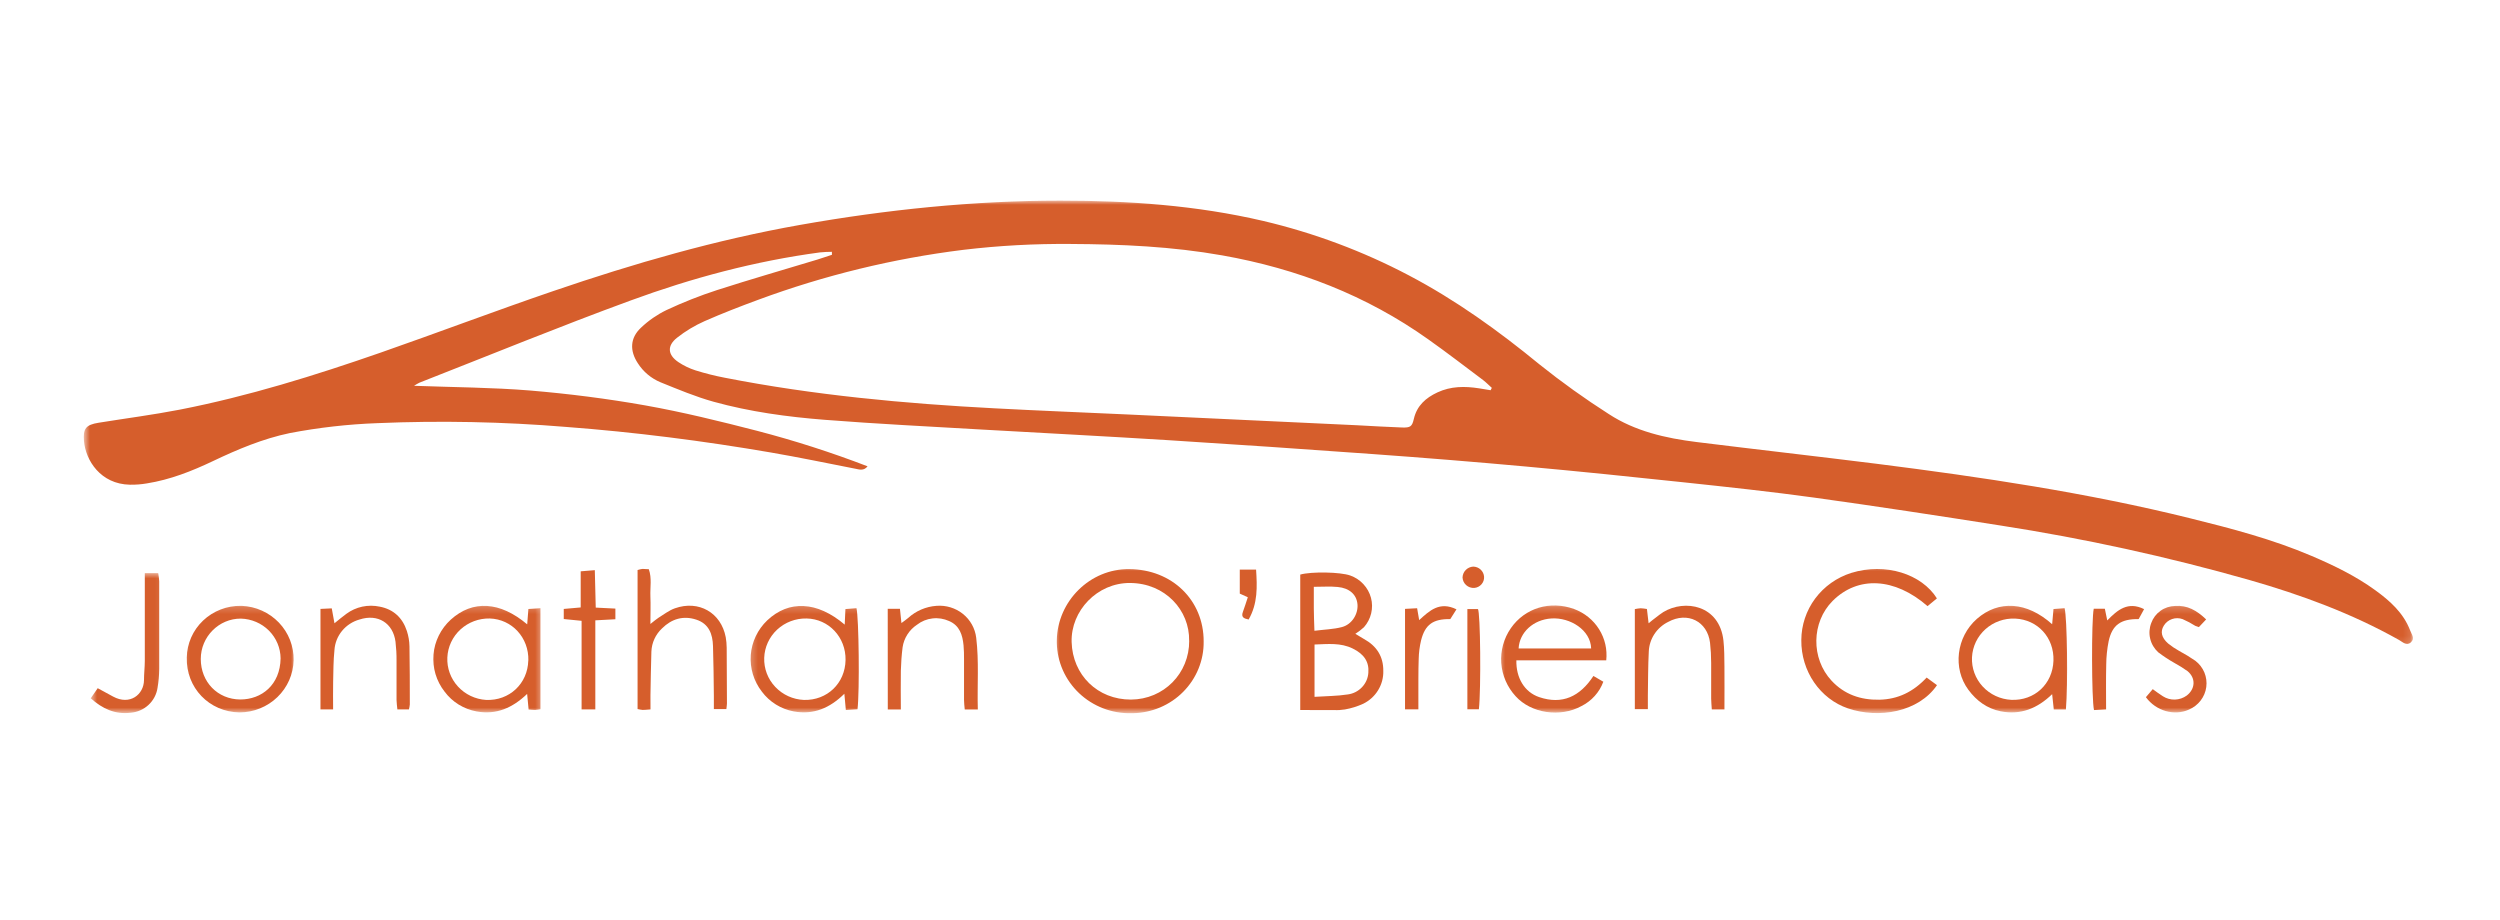<svg width="348" height="128" viewBox="0 0 348 128" fill="none" xmlns="http://www.w3.org/2000/svg">
<mask id="mask0_2061_4893" style="mask-type:luminance" maskUnits="userSpaceOnUse" x="11" y="27" width="325" height="63">
<path d="M11.663 27.925H335.881V89.885H11.663V27.925Z" fill="white"/>
</mask>
<g mask="url(#mask0_2061_4893)">
<path d="M115.798 35.053C115.248 35.053 114.697 35.08 114.151 35.133C105.102 36.342 96.326 38.693 87.801 41.822C77.919 45.44 68.181 49.431 58.38 53.271C58.125 53.4 57.874 53.542 57.633 53.702C63.182 53.911 68.517 53.929 73.802 54.36C79.163 54.813 84.52 55.489 89.815 56.431C95.051 57.365 100.233 58.64 105.384 59.969C110.602 61.329 115.74 62.978 120.766 64.911C120.233 65.573 119.652 65.365 119.056 65.245C115.149 64.48 111.251 63.667 107.327 62.991C97.87 61.365 88.36 60.151 78.783 59.427C70.056 58.707 61.289 58.529 52.54 58.902C48.44 59.053 44.363 59.516 40.34 60.285C36.59 61.067 33.081 62.547 29.649 64.182C26.704 65.582 23.692 66.773 20.447 67.289C19.669 67.422 18.881 67.485 18.089 67.471C13.989 67.396 11.917 64.067 11.689 61.4C11.541 59.658 11.958 59.129 13.73 58.845C17.498 58.236 21.289 57.747 25.026 57.022C34.567 55.156 43.822 52.271 52.983 49.085C61.016 46.28 68.978 43.262 77.029 40.511C88.275 36.667 99.687 33.369 111.421 31.298C123.393 29.182 135.44 27.933 147.604 27.925C157.114 27.925 166.571 28.587 175.848 30.756C182.897 32.418 189.704 34.96 196.09 38.32C202.655 41.769 208.598 46.053 214.3 50.729C217.388 53.2 220.61 55.507 223.949 57.64C227.623 60.036 231.856 60.996 236.175 61.533C244.531 62.569 252.895 63.516 261.241 64.56C275.885 66.418 290.474 68.578 304.809 72.129C310.577 73.556 316.323 75.053 321.801 77.396C324.898 78.72 327.915 80.182 330.64 82.16C332.694 83.649 334.556 85.316 335.487 87.742C335.688 88.28 336.198 88.876 335.594 89.418C334.994 89.96 334.453 89.369 333.952 89.089C327.382 85.391 320.342 82.805 313.11 80.734C301.738 77.498 290.165 74.965 278.471 73.151C269.829 71.791 261.179 70.467 252.532 69.267C246.468 68.431 240.409 67.782 234.313 67.133C227.005 66.351 219.693 65.605 212.371 64.938C205.278 64.293 198.175 63.716 191.064 63.205C181.608 62.516 172.142 61.876 162.677 61.276C153.995 60.733 145.308 60.285 136.622 59.791C129.341 59.365 122.05 59.009 114.782 58.436C109.582 58.027 104.391 57.32 99.356 55.929C96.823 55.227 94.388 54.2 91.945 53.213C90.643 52.671 89.542 51.747 88.79 50.569C87.631 48.813 87.698 47.04 89.233 45.609C90.28 44.613 91.48 43.787 92.786 43.156C95.064 42.089 97.409 41.16 99.803 40.382C104.435 38.889 109.126 37.542 113.789 36.129C114.46 35.925 115.136 35.68 115.807 35.467L115.798 35.053ZM207.493 54.32L207.663 53.991C207.26 53.636 206.889 53.245 206.455 52.911C203.917 51.009 201.406 49.071 198.806 47.231C190.2 41.111 180.574 37.4 170.146 35.551C163.156 34.311 156.112 33.996 149.032 33.96C144.037 33.916 139.043 34.187 134.084 34.778C124.337 35.987 114.769 38.32 105.572 41.72C103.048 42.649 100.542 43.618 98.09 44.698C96.716 45.307 95.418 46.085 94.241 47.014C92.822 48.142 92.943 49.4 94.429 50.405C95.167 50.898 95.977 51.289 96.828 51.56C98.166 51.978 99.526 52.32 100.9 52.582C113.31 55.013 125.868 56.178 138.479 56.84C144.646 57.169 150.813 57.409 156.976 57.694L188.92 59.196C190.992 59.298 193.065 59.44 195.141 59.507C196.323 59.547 196.555 59.391 196.806 58.316C197.227 56.476 198.453 55.387 200.1 54.618C201.961 53.751 203.899 53.747 205.868 54.053C206.41 54.138 206.947 54.236 207.493 54.32Z" fill="#D65E2C"/>
</g>
<mask id="mask1_2061_4893" style="mask-type:luminance" maskUnits="userSpaceOnUse" x="146" y="78" width="23" height="22">
<path d="M146.647 78.507H168.415V99.284H146.647V78.507Z" fill="white"/>
</mask>
<g mask="url(#mask1_2061_4893)">
<path d="M167.551 89.293C167.569 90.587 167.323 91.875 166.835 93.075C166.347 94.28 165.622 95.373 164.7 96.302C163.783 97.231 162.686 97.969 161.474 98.48C160.261 98.991 158.958 99.262 157.638 99.28H157.446C156.112 99.306 154.787 99.071 153.548 98.595C152.308 98.115 151.176 97.404 150.214 96.493C149.256 95.587 148.486 94.502 147.954 93.302C147.421 92.102 147.135 90.813 147.108 89.507C147.108 89.386 147.108 89.262 147.108 89.142C147.188 83.662 151.758 79.16 157.177 79.222C163.147 79.249 167.56 83.538 167.551 89.293ZM165.528 89.2C165.613 84.955 162.199 81.169 157.285 81.151C152.729 81.129 149.05 85.022 149.171 89.364C149.296 93.951 152.778 97.395 157.432 97.382C161.993 97.355 165.56 93.746 165.537 89.182L165.528 89.2Z" fill="#D65E2C"/>
</g>
<path d="M180.995 98.835V79.982C182.552 79.542 186.607 79.618 187.958 80.111C188.661 80.36 189.288 80.773 189.789 81.316C190.29 81.858 190.653 82.511 190.841 83.218C191.029 83.924 191.037 84.671 190.867 85.382C190.697 86.093 190.353 86.755 189.865 87.307C189.493 87.649 189.091 87.956 188.661 88.227C189.234 88.555 189.538 88.773 189.856 88.947C191.633 89.915 192.572 91.387 192.555 93.387C192.581 94.333 192.331 95.267 191.834 96.076C191.342 96.889 190.617 97.542 189.758 97.964C188.947 98.333 188.093 98.6 187.216 98.755C186.714 98.835 186.209 98.867 185.707 98.84L180.995 98.835ZM182.982 97C184.624 96.889 186.137 96.898 187.605 96.667C188.366 96.569 189.064 96.213 189.587 95.662C190.111 95.115 190.424 94.404 190.474 93.653C190.599 92.124 189.874 91.049 188.308 90.28C186.625 89.444 184.848 89.653 182.982 89.716V97ZM182.883 81.684V84.707C182.883 85.64 182.933 86.627 182.968 87.804C184.401 87.622 185.631 87.596 186.795 87.289C188.196 86.92 189.077 85.462 188.961 84.111C188.84 82.76 187.838 81.858 186.209 81.707C185.175 81.604 184.123 81.684 182.883 81.684Z" fill="#D65E2C"/>
<mask id="mask2_2061_4893" style="mask-type:luminance" maskUnits="userSpaceOnUse" x="249" y="78" width="22" height="22">
<path d="M249.758 78.507H270.38V99.284H249.758V78.507Z" fill="white"/>
</mask>
<g mask="url(#mask2_2061_4893)">
<path d="M268.313 84.373C263.725 80.378 258.615 80.147 255.115 83.635C252.139 86.613 252.063 91.649 254.954 94.755C256.735 96.667 258.995 97.449 261.595 97.4C264.191 97.351 266.348 96.293 268.187 94.316L269.633 95.373C267.033 99.147 261.524 100.062 257.241 98.609C253.356 97.289 250.698 93.427 250.743 89.098C250.752 87.018 251.427 84.991 252.676 83.311C253.929 81.631 255.688 80.382 257.706 79.747C262.481 78.275 267.503 79.911 269.619 83.298C269.203 83.635 268.8 83.978 268.313 84.373Z" fill="#D65E2C"/>
</g>
<mask id="mask3_2061_4893" style="mask-type:luminance" maskUnits="userSpaceOnUse" x="208" y="84" width="17" height="16">
<path d="M208.514 84.196H224.553V99.284H208.514V84.196Z" fill="white"/>
</mask>
<g mask="url(#mask3_2061_4893)">
<path d="M221.805 94.093L223.184 94.898C222.642 96.369 221.546 97.587 220.123 98.293C217.16 99.911 213.119 99.284 210.984 96.924C209.807 95.649 209.1 94.018 208.975 92.298C208.854 90.578 209.324 88.867 210.313 87.44C212.264 84.631 215.777 83.564 219.107 84.773C220.557 85.307 221.783 86.298 222.593 87.591C223.403 88.885 223.756 90.409 223.591 91.92H211.078C211.024 94.351 212.206 96.342 214.246 97.036C217.464 98.133 219.93 96.96 221.805 94.093ZM221.488 90.262C221.411 87.702 218.579 85.924 215.952 86.089C213.45 86.249 211.512 88.013 211.391 90.262H221.488Z" fill="#D65E2C"/>
</g>
<mask id="mask4_2061_4893" style="mask-type:luminance" maskUnits="userSpaceOnUse" x="271" y="84" width="18" height="16">
<path d="M271.526 84.196H288.711V99.284H271.526V84.196Z" fill="white"/>
</mask>
<g mask="url(#mask4_2061_4893)">
<path d="M287.574 98.755H285.887C285.82 98.115 285.753 97.48 285.659 96.627C283.609 98.613 281.278 99.564 278.498 99.013C276.587 98.631 275.133 97.547 274.01 96.035C271.777 93.035 272.327 88.658 275.187 86.142C278.216 83.498 282.137 83.742 285.659 86.893C285.722 86.191 285.78 85.569 285.847 84.778L287.391 84.662C287.749 85.938 287.87 95.311 287.574 98.755ZM285.842 91.96C285.945 88.764 283.667 86.262 280.521 86.107C278.995 86.04 277.505 86.569 276.377 87.578C275.249 88.587 274.578 89.991 274.502 91.489C274.43 92.987 274.963 94.449 275.988 95.56C277.013 96.671 278.44 97.338 279.966 97.418C283.206 97.56 285.735 95.218 285.842 91.96Z" fill="#D65E2C"/>
</g>
<mask id="mask5_2061_4893" style="mask-type:luminance" maskUnits="userSpaceOnUse" x="104" y="84" width="17" height="16">
<path d="M104.257 84.196H120.296V99.284H104.257V84.196Z" fill="white"/>
</mask>
<g mask="url(#mask5_2061_4893)">
<path d="M117.584 86.947C117.62 86.169 117.647 85.564 117.683 84.782L119.218 84.662C119.553 85.92 119.67 96.182 119.365 98.729L117.741 98.831C117.674 98.067 117.616 97.427 117.535 96.569C115.512 98.569 113.248 99.529 110.495 99.031C108.714 98.702 107.125 97.715 106.056 96.28C104.919 94.822 104.373 93.009 104.507 91.178C104.646 89.351 105.461 87.635 106.799 86.355C109.815 83.515 113.722 83.671 117.584 86.947ZM117.701 91.871C117.754 88.702 115.364 86.151 112.277 86.093C110.755 86.058 109.283 86.618 108.177 87.644C107.076 88.671 106.427 90.084 106.378 91.578C106.329 93.071 106.879 94.524 107.918 95.618C108.951 96.715 110.383 97.364 111.901 97.431C115.141 97.52 117.647 95.115 117.701 91.871Z" fill="#D65E2C"/>
</g>
<mask id="mask6_2061_4893" style="mask-type:luminance" maskUnits="userSpaceOnUse" x="59" y="84" width="17" height="16">
<path d="M59.575 84.196H75.615V99.284H59.575V84.196Z" fill="white"/>
</mask>
<g mask="url(#mask6_2061_4893)">
<path d="M75.23 84.662V98.72C74.988 98.769 74.738 98.8 74.492 98.822C74.219 98.822 73.95 98.791 73.583 98.764C73.52 98.062 73.458 97.444 73.377 96.591C71.359 98.529 69.094 99.538 66.338 99.031C64.556 98.707 62.963 97.724 61.894 96.284C60.734 94.809 60.184 92.96 60.341 91.102C60.502 89.249 61.361 87.516 62.753 86.249C65.787 83.502 69.587 83.702 73.386 86.911C73.444 86.204 73.489 85.591 73.552 84.773L75.23 84.662ZM73.547 91.938C73.628 88.764 71.269 86.196 68.177 86.093C66.664 86.062 65.201 86.609 64.095 87.622C62.99 88.64 62.337 90.036 62.27 91.52C62.202 93.004 62.73 94.453 63.742 95.56C64.753 96.667 66.163 97.338 67.671 97.431C70.907 97.56 73.458 95.169 73.538 91.938H73.547Z" fill="#D65E2C"/>
</g>
<mask id="mask7_2061_4893" style="mask-type:luminance" maskUnits="userSpaceOnUse" x="25" y="84" width="17" height="16">
<path d="M25.205 84.196H41.245V99.284H25.205V84.196Z" fill="white"/>
</mask>
<g mask="url(#mask7_2061_4893)">
<path d="M33.632 84.333C35.605 84.413 37.467 85.253 38.823 86.666C40.175 88.08 40.909 89.955 40.873 91.893C40.833 93.835 40.023 95.68 38.613 97.04C37.203 98.4 35.306 99.164 33.332 99.169C29.103 99.089 25.885 95.733 26.002 91.52C26.033 89.582 26.847 87.738 28.262 86.391C29.68 85.044 31.582 84.302 33.556 84.333H33.632ZM27.948 91.724C27.948 94.942 30.302 97.347 33.444 97.369C36.42 97.369 38.993 95.347 39.06 91.649C39.047 90.2 38.465 88.818 37.436 87.782C36.407 86.751 35.006 86.151 33.533 86.111C30.472 86.093 27.948 88.631 27.948 91.724Z" fill="#D65E2C"/>
</g>
<path d="M90.549 98.747C90.012 98.787 89.734 98.827 89.457 98.822C89.22 98.796 88.983 98.756 88.75 98.698V79.347C88.974 79.276 89.197 79.227 89.426 79.191C89.699 79.191 89.976 79.218 90.316 79.236C90.755 80.484 90.486 81.751 90.535 82.991C90.589 84.227 90.535 85.391 90.535 86.858C91.073 86.445 91.341 86.196 91.65 86C92.402 85.533 93.127 84.965 93.946 84.676C97.275 83.498 100.372 85.289 101.021 88.693C101.106 89.182 101.151 89.676 101.155 90.169C101.178 92.76 101.182 95.347 101.191 97.933C101.191 98.151 101.146 98.365 101.111 98.702H99.37V96.867C99.338 94.551 99.329 92.236 99.249 89.92C99.2 88.267 98.68 86.831 96.935 86.258C95.123 85.658 93.503 86.138 92.165 87.462C91.256 88.307 90.723 89.467 90.674 90.693C90.607 92.729 90.58 94.769 90.544 96.8C90.535 97.404 90.549 98 90.549 98.747Z" fill="#D65E2C"/>
<path d="M123.572 84.742H125.273C125.34 85.404 125.407 85.987 125.479 86.729C125.85 86.449 126.154 86.249 126.419 86.018C127.497 85.036 128.88 84.44 130.343 84.333C131.673 84.222 132.997 84.622 134.031 85.449C135.069 86.28 135.732 87.471 135.888 88.773C136.291 92.067 136.018 95.356 136.112 98.756H134.291C134.25 98.271 134.192 97.844 134.192 97.431V91.809C134.192 91.147 134.192 90.489 134.125 89.827C133.986 88.404 133.592 87.076 132.107 86.445C131.386 86.12 130.589 85.991 129.802 86.085C129.019 86.173 128.271 86.476 127.649 86.96C127.112 87.316 126.656 87.773 126.311 88.316C125.966 88.853 125.738 89.458 125.644 90.089C125.506 91.178 125.425 92.276 125.398 93.378C125.362 95.133 125.398 96.889 125.398 98.76H123.581L123.572 84.742Z" fill="#D65E2C"/>
<path d="M240.042 98.747H238.283C238.248 98.191 238.198 97.711 238.194 97.227V92.271C238.194 91.333 238.14 90.396 238.037 89.467C237.67 86.489 234.913 85.098 232.21 86.569C231.427 86.956 230.765 87.542 230.29 88.267C229.816 88.991 229.548 89.827 229.512 90.689C229.404 92.724 229.418 94.764 229.382 96.8V98.711H227.569V84.787C227.842 84.729 228.111 84.689 228.388 84.671C228.679 84.689 228.966 84.72 229.252 84.773C229.324 85.418 229.395 86.004 229.485 86.76C229.888 86.431 230.156 86.204 230.465 85.982C230.81 85.702 231.168 85.44 231.539 85.196C234.511 83.391 239.348 84.204 239.903 89.164C240.038 90.364 240.024 91.582 240.042 92.804C240.06 94.729 240.042 96.653 240.042 98.747Z" fill="#D65E2C"/>
<path d="M46.369 98.747H44.61V84.76L46.181 84.684L46.557 86.76C47.188 86.253 47.689 85.822 48.226 85.436C48.879 84.956 49.631 84.618 50.428 84.445C51.229 84.276 52.057 84.276 52.853 84.445C54.787 84.813 56.04 86.013 56.635 87.831C56.859 88.52 56.984 89.236 56.998 89.956C57.047 92.658 57.042 95.36 57.047 98.058C57.024 98.293 56.984 98.525 56.921 98.751H55.315C55.275 98.298 55.203 97.871 55.198 97.445V91.987C55.207 91.102 55.158 90.218 55.055 89.338C54.72 86.729 52.594 85.4 50.047 86.236C49.09 86.502 48.244 87.053 47.617 87.813C46.991 88.573 46.619 89.507 46.557 90.48C46.4 91.96 46.409 93.458 46.373 94.942C46.346 96.147 46.369 97.356 46.369 98.747Z" fill="#D65E2C"/>
<mask id="mask8_2061_4893" style="mask-type:luminance" maskUnits="userSpaceOnUse" x="12" y="79" width="11" height="21">
<path d="M12.602 79.644H22.914V99.284H12.602V79.644Z" fill="white"/>
</mask>
<g mask="url(#mask8_2061_4893)">
<path d="M12.629 97.204L13.601 95.796L15.731 96.956C18.089 98.245 20.032 96.667 20.045 94.662C20.045 93.787 20.152 92.907 20.157 92.013V79.778H22.023C22.09 80.151 22.139 80.533 22.162 80.911V93.124C22.153 94.004 22.077 94.885 21.929 95.751C21.795 96.658 21.352 97.493 20.672 98.124C19.996 98.751 19.119 99.138 18.188 99.213C16.031 99.476 14.276 98.671 12.629 97.204Z" fill="#D65E2C"/>
</g>
<mask id="mask9_2061_4893" style="mask-type:luminance" maskUnits="userSpaceOnUse" x="297" y="84" width="12" height="16">
<path d="M297.877 84.196H308.188V99.284H297.877V84.196Z" fill="white"/>
</mask>
<g mask="url(#mask9_2061_4893)">
<path d="M307.096 86.222L306.084 87.293C305.914 87.245 305.749 87.191 305.587 87.12C305.028 86.764 304.442 86.453 303.829 86.187C303.354 86.013 302.826 86.004 302.347 86.173C301.864 86.338 301.457 86.667 301.197 87.098C300.7 87.907 300.862 88.751 301.806 89.578C302.28 89.96 302.786 90.298 303.318 90.596C304.106 91.018 304.867 91.48 305.596 91.982C306.151 92.409 306.581 92.969 306.85 93.609C307.114 94.249 307.208 94.947 307.114 95.636C307.024 96.32 306.751 96.969 306.326 97.52C305.901 98.071 305.337 98.507 304.692 98.778C302.67 99.689 300.123 98.978 298.709 97.049L299.662 95.929C300.177 96.293 300.611 96.64 301.081 96.924C301.578 97.24 302.159 97.4 302.755 97.382C303.345 97.36 303.918 97.169 304.393 96.822C305.596 95.893 305.677 94.391 304.5 93.418C303.909 93 303.296 92.618 302.661 92.271C301.886 91.836 301.143 91.342 300.436 90.809C299.877 90.302 299.483 89.644 299.309 88.916C299.13 88.191 299.183 87.427 299.452 86.729C299.693 86.049 300.141 85.453 300.736 85.027C301.331 84.6 302.043 84.365 302.777 84.347C304.464 84.222 305.789 84.969 307.096 86.222Z" fill="#D65E2C"/>
</g>
<path d="M82.869 86.351V98.747H80.958V86.418L78.475 86.169V84.764L80.833 84.556V79.529L82.798 79.365C82.843 81.151 82.883 82.822 82.927 84.578L85.662 84.716V86.2L82.869 86.351Z" fill="#D65E2C"/>
<path d="M297.702 86.178C295.191 86.147 294.019 86.996 293.522 89.262C293.307 90.342 293.195 91.44 293.186 92.538C293.137 94.564 293.169 96.596 293.169 98.747L291.486 98.84C291.146 97.445 291.119 86.236 291.45 84.738H292.994C293.092 85.227 293.191 85.729 293.33 86.365C294.771 84.885 296.207 83.68 298.458 84.791L297.702 86.178Z" fill="#D65E2C"/>
<path d="M202.74 84.818C202.373 85.405 202.114 85.809 201.881 86.178C199.482 86.147 198.377 86.929 197.818 89.125C197.612 89.982 197.5 90.858 197.482 91.742C197.419 93.502 197.446 95.267 197.437 97.031V98.742H195.58V84.756L197.263 84.667L197.549 86.32C198.995 84.996 200.395 83.671 202.74 84.818Z" fill="#D65E2C"/>
<path d="M205.86 98.729H204.258V84.778H205.721C206.079 85.116 206.173 95.933 205.86 98.729Z" fill="#D65E2C"/>
<path d="M173.696 83.138L172.577 82.631V79.289H174.846C175.002 81.671 175.092 83.987 173.812 86.236C173.159 86.102 172.725 85.929 173.015 85.16C173.244 84.547 173.436 83.92 173.696 83.138Z" fill="#D65E2C"/>
<path d="M206.585 80.289C206.607 80.675 206.477 81.053 206.218 81.342C205.963 81.631 205.6 81.813 205.211 81.84C205.005 81.853 204.804 81.822 204.611 81.755C204.423 81.689 204.244 81.587 204.096 81.453C203.944 81.32 203.823 81.16 203.734 80.978C203.649 80.8 203.6 80.604 203.586 80.404V80.364C203.604 79.978 203.761 79.613 204.034 79.338C204.307 79.062 204.674 78.898 205.063 78.871C205.453 78.876 205.828 79.022 206.11 79.289C206.392 79.551 206.562 79.911 206.585 80.289Z" fill="#D65E2C"/>
</svg>
